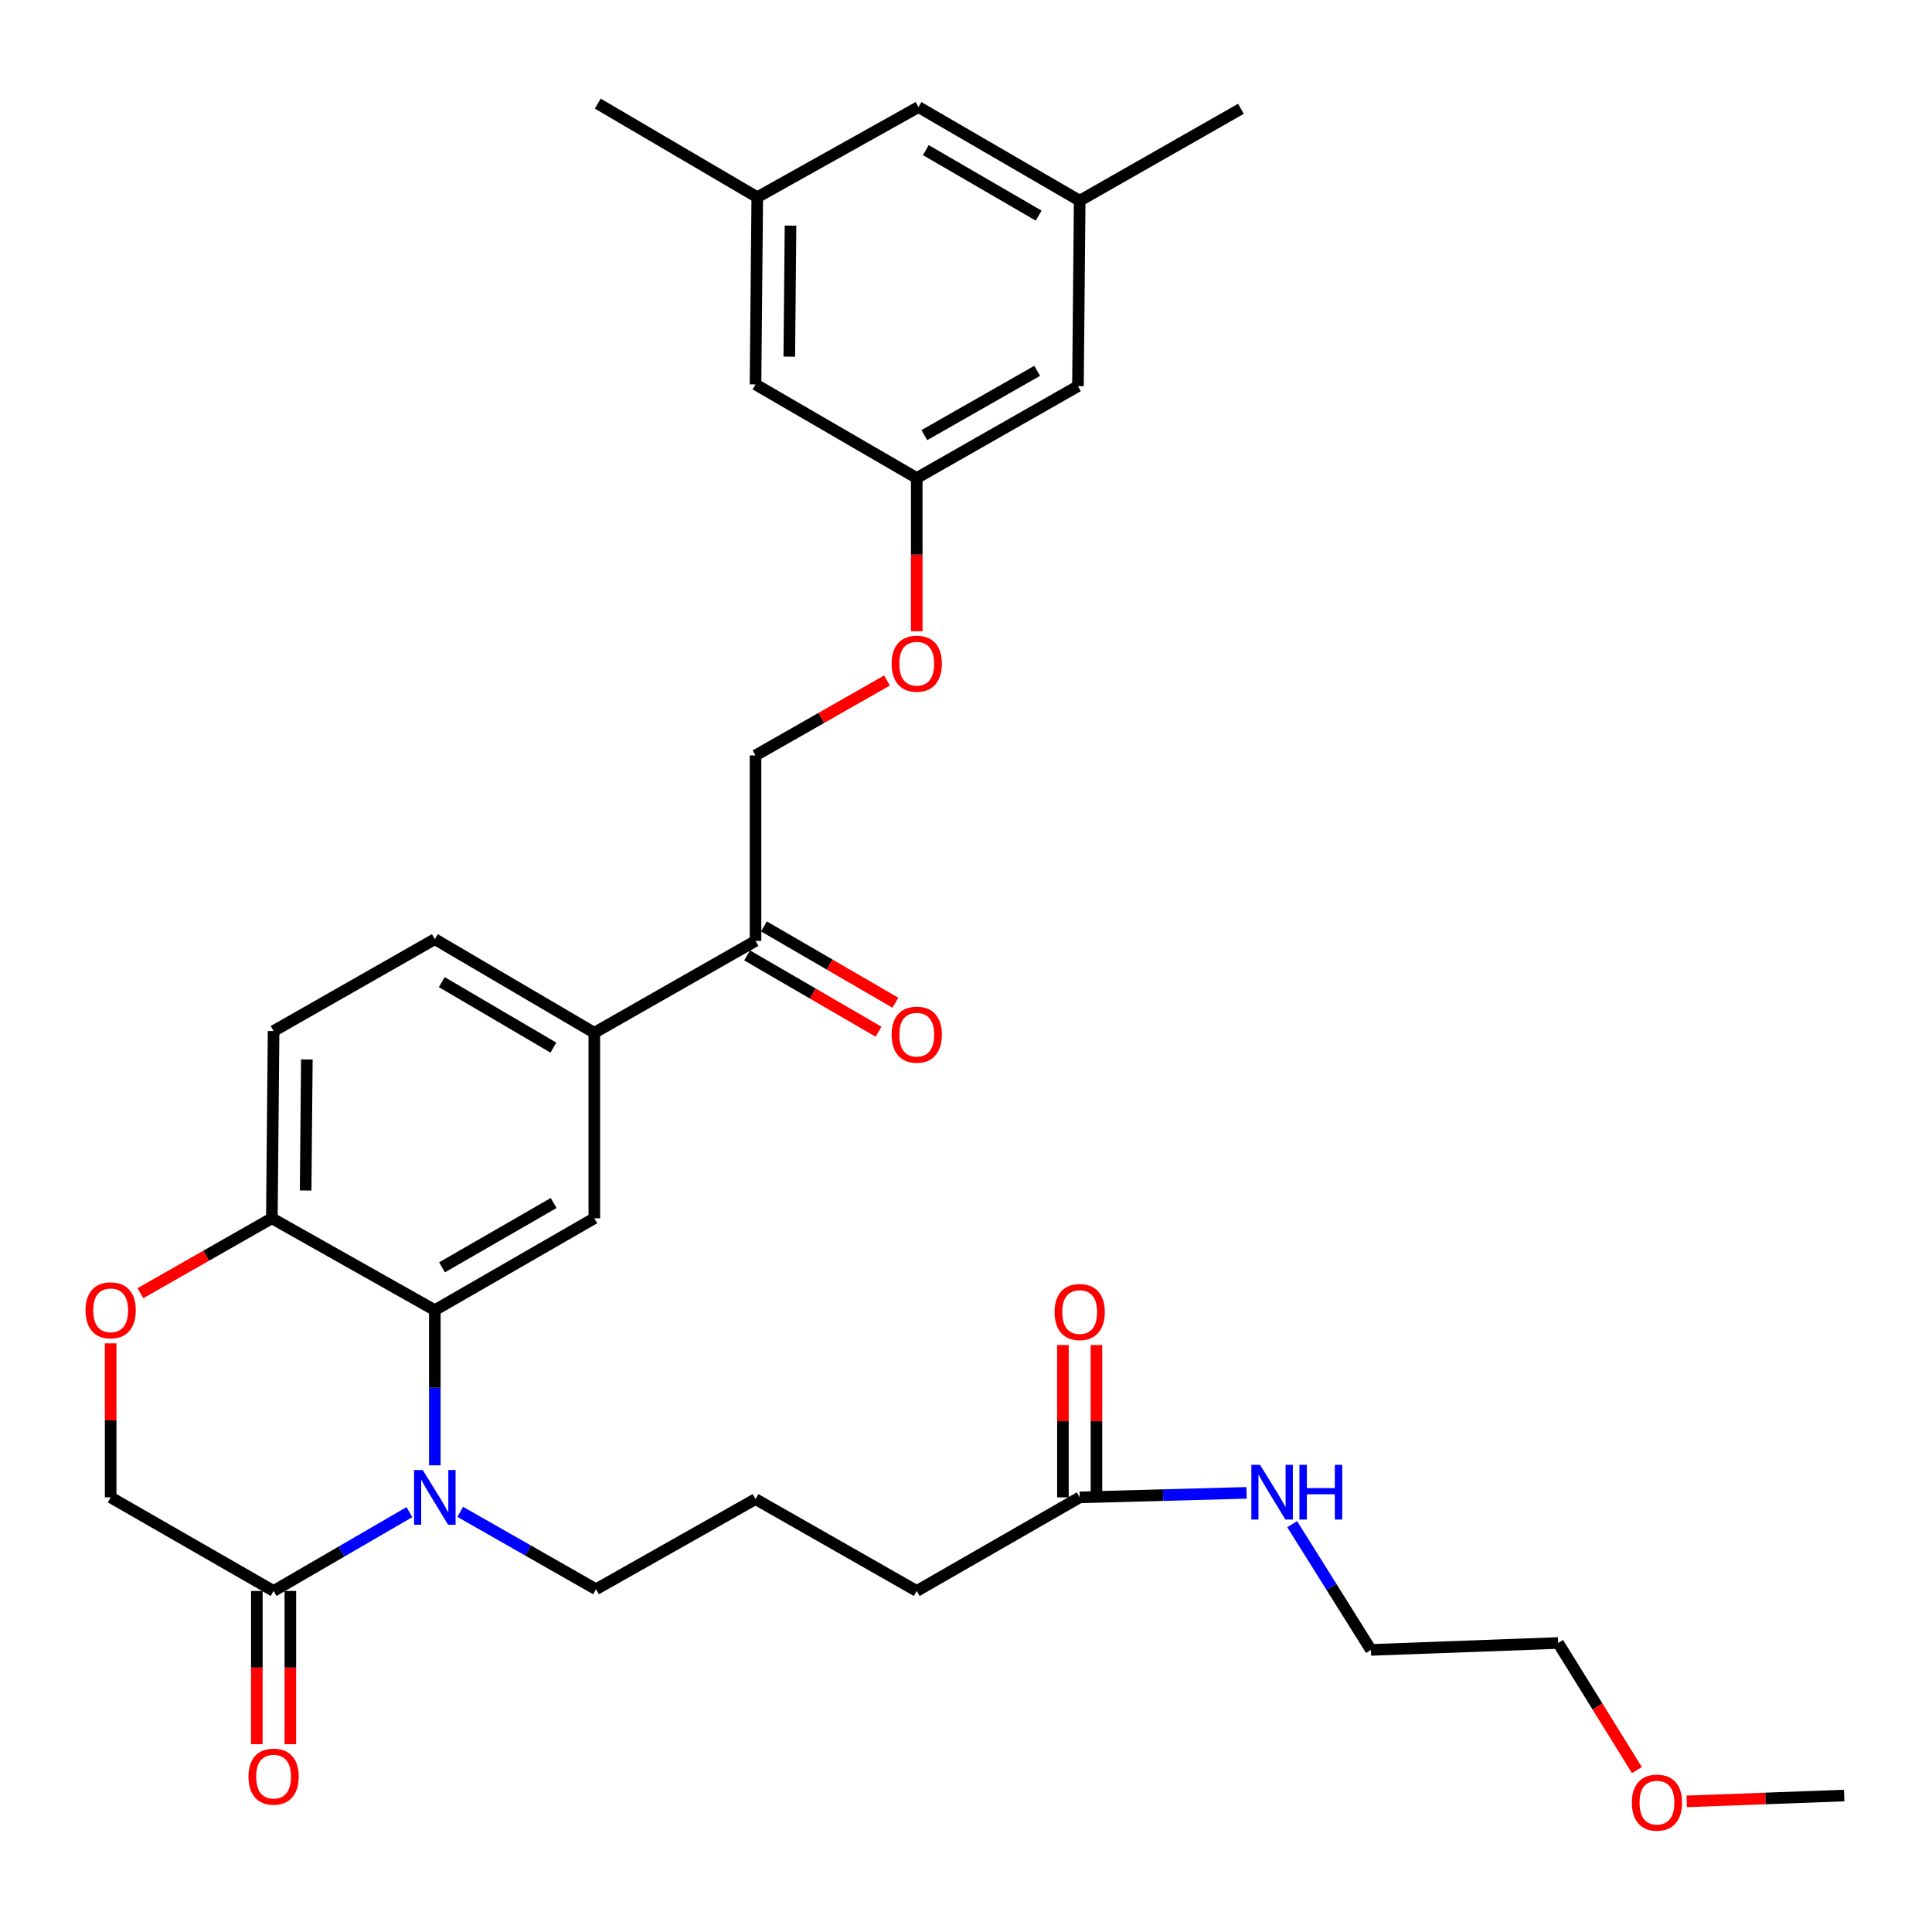 <?xml version='1.0' encoding='iso-8859-1'?>
<svg version='1.1' baseProfile='full'
              xmlns='http://www.w3.org/2000/svg'
                      xmlns:rdkit='http://www.rdkit.org/xml'
                      xmlns:xlink='http://www.w3.org/1999/xlink'
                  xml:space='preserve'
width='1000px' height='1000px' viewBox='0 0 1000 1000'>
<!-- END OF HEADER -->
<rect style='opacity:1.0;fill:#FFFFFF;stroke:none' width='1000' height='1000' x='0' y='0'> </rect>
<path class='bond-0' d='M 806.494,850.409 L 709.595,853.995' style='fill:none;fill-rule:evenodd;stroke:#000000;stroke-width:6px;stroke-linecap:butt;stroke-linejoin:miter;stroke-opacity:1' />
<path class='bond-1' d='M 806.494,850.409 L 826.877,883.309' style='fill:none;fill-rule:evenodd;stroke:#000000;stroke-width:6px;stroke-linecap:butt;stroke-linejoin:miter;stroke-opacity:1' />
<path class='bond-1' d='M 826.877,883.309 L 847.261,916.208' style='fill:none;fill-rule:evenodd;stroke:#FF0000;stroke-width:6px;stroke-linecap:butt;stroke-linejoin:miter;stroke-opacity:1' />
<path class='bond-2' d='M 558.844,775.034 L 602.028,773.868' style='fill:none;fill-rule:evenodd;stroke:#000000;stroke-width:6px;stroke-linecap:butt;stroke-linejoin:miter;stroke-opacity:1' />
<path class='bond-2' d='M 602.028,773.868 L 645.211,772.702' style='fill:none;fill-rule:evenodd;stroke:#0000FF;stroke-width:6px;stroke-linecap:butt;stroke-linejoin:miter;stroke-opacity:1' />
<path class='bond-3' d='M 567.519,775.034 L 567.519,735.613' style='fill:none;fill-rule:evenodd;stroke:#000000;stroke-width:6px;stroke-linecap:butt;stroke-linejoin:miter;stroke-opacity:1' />
<path class='bond-3' d='M 567.519,735.613 L 567.519,696.192' style='fill:none;fill-rule:evenodd;stroke:#FF0000;stroke-width:6px;stroke-linecap:butt;stroke-linejoin:miter;stroke-opacity:1' />
<path class='bond-3' d='M 550.169,775.034 L 550.169,735.613' style='fill:none;fill-rule:evenodd;stroke:#000000;stroke-width:6px;stroke-linecap:butt;stroke-linejoin:miter;stroke-opacity:1' />
<path class='bond-3' d='M 550.169,735.613 L 550.169,696.192' style='fill:none;fill-rule:evenodd;stroke:#FF0000;stroke-width:6px;stroke-linecap:butt;stroke-linejoin:miter;stroke-opacity:1' />
<path class='bond-4' d='M 558.844,775.034 L 474.505,823.488' style='fill:none;fill-rule:evenodd;stroke:#000000;stroke-width:6px;stroke-linecap:butt;stroke-linejoin:miter;stroke-opacity:1' />
<path class='bond-5' d='M 668.822,788.913 L 689.209,821.454' style='fill:none;fill-rule:evenodd;stroke:#0000FF;stroke-width:6px;stroke-linecap:butt;stroke-linejoin:miter;stroke-opacity:1' />
<path class='bond-5' d='M 689.209,821.454 L 709.595,853.995' style='fill:none;fill-rule:evenodd;stroke:#000000;stroke-width:6px;stroke-linecap:butt;stroke-linejoin:miter;stroke-opacity:1' />
<path class='bond-6' d='M 459.104,352.224 L 425.078,371.615' style='fill:none;fill-rule:evenodd;stroke:#FF0000;stroke-width:6px;stroke-linecap:butt;stroke-linejoin:miter;stroke-opacity:1' />
<path class='bond-6' d='M 425.078,371.615 L 391.052,391.005' style='fill:none;fill-rule:evenodd;stroke:#000000;stroke-width:6px;stroke-linecap:butt;stroke-linejoin:miter;stroke-opacity:1' />
<path class='bond-7' d='M 474.505,326.727 L 474.505,287.081' style='fill:none;fill-rule:evenodd;stroke:#FF0000;stroke-width:6px;stroke-linecap:butt;stroke-linejoin:miter;stroke-opacity:1' />
<path class='bond-7' d='M 474.505,287.081 L 474.505,247.435' style='fill:none;fill-rule:evenodd;stroke:#000000;stroke-width:6px;stroke-linecap:butt;stroke-linejoin:miter;stroke-opacity:1' />
<path class='bond-8' d='M 558.844,103.875 L 475.401,55.421' style='fill:none;fill-rule:evenodd;stroke:#000000;stroke-width:6px;stroke-linecap:butt;stroke-linejoin:miter;stroke-opacity:1' />
<path class='bond-8' d='M 537.615,111.611 L 479.205,77.693' style='fill:none;fill-rule:evenodd;stroke:#000000;stroke-width:6px;stroke-linecap:butt;stroke-linejoin:miter;stroke-opacity:1' />
<path class='bond-9' d='M 558.844,103.875 L 557.948,199.878' style='fill:none;fill-rule:evenodd;stroke:#000000;stroke-width:6px;stroke-linecap:butt;stroke-linejoin:miter;stroke-opacity:1' />
<path class='bond-10' d='M 558.844,103.875 L 642.297,56.318' style='fill:none;fill-rule:evenodd;stroke:#000000;stroke-width:6px;stroke-linecap:butt;stroke-linejoin:miter;stroke-opacity:1' />
<path class='bond-11' d='M 475.401,55.421 L 391.958,102.083' style='fill:none;fill-rule:evenodd;stroke:#000000;stroke-width:6px;stroke-linecap:butt;stroke-linejoin:miter;stroke-opacity:1' />
<path class='bond-12' d='M 307.609,534.565 L 225.063,486.111' style='fill:none;fill-rule:evenodd;stroke:#000000;stroke-width:6px;stroke-linecap:butt;stroke-linejoin:miter;stroke-opacity:1' />
<path class='bond-12' d='M 286.444,542.26 L 228.662,508.342' style='fill:none;fill-rule:evenodd;stroke:#000000;stroke-width:6px;stroke-linecap:butt;stroke-linejoin:miter;stroke-opacity:1' />
<path class='bond-13' d='M 307.609,534.565 L 307.609,630.577' style='fill:none;fill-rule:evenodd;stroke:#000000;stroke-width:6px;stroke-linecap:butt;stroke-linejoin:miter;stroke-opacity:1' />
<path class='bond-14' d='M 307.609,534.565 L 391.052,487.008' style='fill:none;fill-rule:evenodd;stroke:#000000;stroke-width:6px;stroke-linecap:butt;stroke-linejoin:miter;stroke-opacity:1' />
<path class='bond-15' d='M 225.063,486.111 L 141.61,533.669' style='fill:none;fill-rule:evenodd;stroke:#000000;stroke-width:6px;stroke-linecap:butt;stroke-linejoin:miter;stroke-opacity:1' />
<path class='bond-16' d='M 141.61,533.669 L 140.714,630.577' style='fill:none;fill-rule:evenodd;stroke:#000000;stroke-width:6px;stroke-linecap:butt;stroke-linejoin:miter;stroke-opacity:1' />
<path class='bond-16' d='M 158.825,548.366 L 158.197,616.201' style='fill:none;fill-rule:evenodd;stroke:#000000;stroke-width:6px;stroke-linecap:butt;stroke-linejoin:miter;stroke-opacity:1' />
<path class='bond-17' d='M 307.609,630.577 L 225.063,678.135' style='fill:none;fill-rule:evenodd;stroke:#000000;stroke-width:6px;stroke-linecap:butt;stroke-linejoin:miter;stroke-opacity:1' />
<path class='bond-17' d='M 286.566,622.678 L 228.784,655.968' style='fill:none;fill-rule:evenodd;stroke:#000000;stroke-width:6px;stroke-linecap:butt;stroke-linejoin:miter;stroke-opacity:1' />
<path class='bond-18' d='M 225.063,678.135 L 140.714,630.577' style='fill:none;fill-rule:evenodd;stroke:#000000;stroke-width:6px;stroke-linecap:butt;stroke-linejoin:miter;stroke-opacity:1' />
<path class='bond-19' d='M 225.063,678.135 L 225.063,718.293' style='fill:none;fill-rule:evenodd;stroke:#000000;stroke-width:6px;stroke-linecap:butt;stroke-linejoin:miter;stroke-opacity:1' />
<path class='bond-19' d='M 225.063,718.293 L 225.063,758.451' style='fill:none;fill-rule:evenodd;stroke:#0000FF;stroke-width:6px;stroke-linecap:butt;stroke-linejoin:miter;stroke-opacity:1' />
<path class='bond-20' d='M 140.714,630.577 L 106.693,649.967' style='fill:none;fill-rule:evenodd;stroke:#000000;stroke-width:6px;stroke-linecap:butt;stroke-linejoin:miter;stroke-opacity:1' />
<path class='bond-20' d='M 106.693,649.967 L 72.672,669.357' style='fill:none;fill-rule:evenodd;stroke:#FF0000;stroke-width:6px;stroke-linecap:butt;stroke-linejoin:miter;stroke-opacity:1' />
<path class='bond-21' d='M 57.271,695.318 L 57.271,735.176' style='fill:none;fill-rule:evenodd;stroke:#FF0000;stroke-width:6px;stroke-linecap:butt;stroke-linejoin:miter;stroke-opacity:1' />
<path class='bond-21' d='M 57.271,735.176 L 57.271,775.034' style='fill:none;fill-rule:evenodd;stroke:#000000;stroke-width:6px;stroke-linecap:butt;stroke-linejoin:miter;stroke-opacity:1' />
<path class='bond-22' d='M 57.271,775.034 L 141.61,823.488' style='fill:none;fill-rule:evenodd;stroke:#000000;stroke-width:6px;stroke-linecap:butt;stroke-linejoin:miter;stroke-opacity:1' />
<path class='bond-23' d='M 141.61,823.488 L 176.76,803.079' style='fill:none;fill-rule:evenodd;stroke:#000000;stroke-width:6px;stroke-linecap:butt;stroke-linejoin:miter;stroke-opacity:1' />
<path class='bond-23' d='M 176.76,803.079 L 211.91,782.67' style='fill:none;fill-rule:evenodd;stroke:#0000FF;stroke-width:6px;stroke-linecap:butt;stroke-linejoin:miter;stroke-opacity:1' />
<path class='bond-24' d='M 132.935,823.488 L 132.935,863.134' style='fill:none;fill-rule:evenodd;stroke:#000000;stroke-width:6px;stroke-linecap:butt;stroke-linejoin:miter;stroke-opacity:1' />
<path class='bond-24' d='M 132.935,863.134 L 132.935,902.78' style='fill:none;fill-rule:evenodd;stroke:#FF0000;stroke-width:6px;stroke-linecap:butt;stroke-linejoin:miter;stroke-opacity:1' />
<path class='bond-24' d='M 150.285,823.488 L 150.285,863.134' style='fill:none;fill-rule:evenodd;stroke:#000000;stroke-width:6px;stroke-linecap:butt;stroke-linejoin:miter;stroke-opacity:1' />
<path class='bond-24' d='M 150.285,863.134 L 150.285,902.78' style='fill:none;fill-rule:evenodd;stroke:#FF0000;stroke-width:6px;stroke-linecap:butt;stroke-linejoin:miter;stroke-opacity:1' />
<path class='bond-25' d='M 238.204,782.523 L 273.355,802.558' style='fill:none;fill-rule:evenodd;stroke:#0000FF;stroke-width:6px;stroke-linecap:butt;stroke-linejoin:miter;stroke-opacity:1' />
<path class='bond-25' d='M 273.355,802.558 L 308.506,822.592' style='fill:none;fill-rule:evenodd;stroke:#000000;stroke-width:6px;stroke-linecap:butt;stroke-linejoin:miter;stroke-opacity:1' />
<path class='bond-26' d='M 386.696,494.51 L 420.717,514.262' style='fill:none;fill-rule:evenodd;stroke:#000000;stroke-width:6px;stroke-linecap:butt;stroke-linejoin:miter;stroke-opacity:1' />
<path class='bond-26' d='M 420.717,514.262 L 454.737,534.015' style='fill:none;fill-rule:evenodd;stroke:#FF0000;stroke-width:6px;stroke-linecap:butt;stroke-linejoin:miter;stroke-opacity:1' />
<path class='bond-26' d='M 395.408,479.505 L 429.428,499.258' style='fill:none;fill-rule:evenodd;stroke:#000000;stroke-width:6px;stroke-linecap:butt;stroke-linejoin:miter;stroke-opacity:1' />
<path class='bond-26' d='M 429.428,499.258 L 463.448,519.011' style='fill:none;fill-rule:evenodd;stroke:#FF0000;stroke-width:6px;stroke-linecap:butt;stroke-linejoin:miter;stroke-opacity:1' />
<path class='bond-27' d='M 391.052,487.008 L 391.052,391.005' style='fill:none;fill-rule:evenodd;stroke:#000000;stroke-width:6px;stroke-linecap:butt;stroke-linejoin:miter;stroke-opacity:1' />
<path class='bond-28' d='M 474.505,823.488 L 391.052,775.93' style='fill:none;fill-rule:evenodd;stroke:#000000;stroke-width:6px;stroke-linecap:butt;stroke-linejoin:miter;stroke-opacity:1' />
<path class='bond-29' d='M 308.506,822.592 L 391.052,775.93' style='fill:none;fill-rule:evenodd;stroke:#000000;stroke-width:6px;stroke-linecap:butt;stroke-linejoin:miter;stroke-opacity:1' />
<path class='bond-30' d='M 391.958,102.083 L 391.052,198.981' style='fill:none;fill-rule:evenodd;stroke:#000000;stroke-width:6px;stroke-linecap:butt;stroke-linejoin:miter;stroke-opacity:1' />
<path class='bond-30' d='M 409.172,116.78 L 408.537,184.609' style='fill:none;fill-rule:evenodd;stroke:#000000;stroke-width:6px;stroke-linecap:butt;stroke-linejoin:miter;stroke-opacity:1' />
<path class='bond-31' d='M 391.958,102.083 L 309.402,53.628' style='fill:none;fill-rule:evenodd;stroke:#000000;stroke-width:6px;stroke-linecap:butt;stroke-linejoin:miter;stroke-opacity:1' />
<path class='bond-32' d='M 391.052,198.981 L 474.505,247.435' style='fill:none;fill-rule:evenodd;stroke:#000000;stroke-width:6px;stroke-linecap:butt;stroke-linejoin:miter;stroke-opacity:1' />
<path class='bond-33' d='M 474.505,247.435 L 557.948,199.878' style='fill:none;fill-rule:evenodd;stroke:#000000;stroke-width:6px;stroke-linecap:butt;stroke-linejoin:miter;stroke-opacity:1' />
<path class='bond-33' d='M 478.43,225.228 L 536.84,191.938' style='fill:none;fill-rule:evenodd;stroke:#000000;stroke-width:6px;stroke-linecap:butt;stroke-linejoin:miter;stroke-opacity:1' />
<path class='bond-34' d='M 873.061,932.385 L 913.803,930.877' style='fill:none;fill-rule:evenodd;stroke:#FF0000;stroke-width:6px;stroke-linecap:butt;stroke-linejoin:miter;stroke-opacity:1' />
<path class='bond-34' d='M 913.803,930.877 L 954.545,929.37' style='fill:none;fill-rule:evenodd;stroke:#000000;stroke-width:6px;stroke-linecap:butt;stroke-linejoin:miter;stroke-opacity:1' />
<path  class='atom-2' d='M 652.182 758.185
L 661.462 773.185
Q 662.382 774.665, 663.862 777.345
Q 665.342 780.025, 665.422 780.185
L 665.422 758.185
L 669.182 758.185
L 669.182 786.505
L 665.302 786.505
L 655.342 770.105
Q 654.182 768.185, 652.942 765.985
Q 651.742 763.785, 651.382 763.105
L 651.382 786.505
L 647.702 786.505
L 647.702 758.185
L 652.182 758.185
' fill='#0000FF'/>
<path  class='atom-2' d='M 672.582 758.185
L 676.422 758.185
L 676.422 770.225
L 690.902 770.225
L 690.902 758.185
L 694.742 758.185
L 694.742 786.505
L 690.902 786.505
L 690.902 773.425
L 676.422 773.425
L 676.422 786.505
L 672.582 786.505
L 672.582 758.185
' fill='#0000FF'/>
<path  class='atom-3' d='M 545.844 679.111
Q 545.844 672.311, 549.204 668.511
Q 552.564 664.711, 558.844 664.711
Q 565.124 664.711, 568.484 668.511
Q 571.844 672.311, 571.844 679.111
Q 571.844 685.991, 568.444 689.911
Q 565.044 693.791, 558.844 693.791
Q 552.604 693.791, 549.204 689.911
Q 545.844 686.031, 545.844 679.111
M 558.844 690.591
Q 563.164 690.591, 565.484 687.711
Q 567.844 684.791, 567.844 679.111
Q 567.844 673.551, 565.484 670.751
Q 563.164 667.911, 558.844 667.911
Q 554.524 667.911, 552.164 670.711
Q 549.844 673.511, 549.844 679.111
Q 549.844 684.831, 552.164 687.711
Q 554.524 690.591, 558.844 690.591
' fill='#FF0000'/>
<path  class='atom-5' d='M 461.505 343.527
Q 461.505 336.727, 464.865 332.927
Q 468.225 329.127, 474.505 329.127
Q 480.785 329.127, 484.145 332.927
Q 487.505 336.727, 487.505 343.527
Q 487.505 350.407, 484.105 354.327
Q 480.705 358.207, 474.505 358.207
Q 468.265 358.207, 464.865 354.327
Q 461.505 350.447, 461.505 343.527
M 474.505 355.007
Q 478.825 355.007, 481.145 352.127
Q 483.505 349.207, 483.505 343.527
Q 483.505 337.967, 481.145 335.167
Q 478.825 332.327, 474.505 332.327
Q 470.185 332.327, 467.825 335.127
Q 465.505 337.927, 465.505 343.527
Q 465.505 349.247, 467.825 352.127
Q 470.185 355.007, 474.505 355.007
' fill='#FF0000'/>
<path  class='atom-14' d='M 44.271 678.215
Q 44.271 671.415, 47.631 667.615
Q 50.991 663.815, 57.271 663.815
Q 63.551 663.815, 66.911 667.615
Q 70.271 671.415, 70.271 678.215
Q 70.271 685.095, 66.871 689.015
Q 63.471 692.895, 57.271 692.895
Q 51.031 692.895, 47.631 689.015
Q 44.271 685.135, 44.271 678.215
M 57.271 689.695
Q 61.591 689.695, 63.911 686.815
Q 66.271 683.895, 66.271 678.215
Q 66.271 672.655, 63.911 669.855
Q 61.591 667.015, 57.271 667.015
Q 52.951 667.015, 50.591 669.815
Q 48.271 672.615, 48.271 678.215
Q 48.271 683.935, 50.591 686.815
Q 52.951 689.695, 57.271 689.695
' fill='#FF0000'/>
<path  class='atom-17' d='M 218.803 760.874
L 228.083 775.874
Q 229.003 777.354, 230.483 780.034
Q 231.963 782.714, 232.043 782.874
L 232.043 760.874
L 235.803 760.874
L 235.803 789.194
L 231.923 789.194
L 221.963 772.794
Q 220.803 770.874, 219.563 768.674
Q 218.363 766.474, 218.003 765.794
L 218.003 789.194
L 214.323 789.194
L 214.323 760.874
L 218.803 760.874
' fill='#0000FF'/>
<path  class='atom-18' d='M 128.61 919.58
Q 128.61 912.78, 131.97 908.98
Q 135.33 905.18, 141.61 905.18
Q 147.89 905.18, 151.25 908.98
Q 154.61 912.78, 154.61 919.58
Q 154.61 926.46, 151.21 930.38
Q 147.81 934.26, 141.61 934.26
Q 135.37 934.26, 131.97 930.38
Q 128.61 926.5, 128.61 919.58
M 141.61 931.06
Q 145.93 931.06, 148.25 928.18
Q 150.61 925.26, 150.61 919.58
Q 150.61 914.02, 148.25 911.22
Q 145.93 908.38, 141.61 908.38
Q 137.29 908.38, 134.93 911.18
Q 132.61 913.98, 132.61 919.58
Q 132.61 925.3, 134.93 928.18
Q 137.29 931.06, 141.61 931.06
' fill='#FF0000'/>
<path  class='atom-20' d='M 461.505 535.542
Q 461.505 528.742, 464.865 524.942
Q 468.225 521.142, 474.505 521.142
Q 480.785 521.142, 484.145 524.942
Q 487.505 528.742, 487.505 535.542
Q 487.505 542.422, 484.105 546.342
Q 480.705 550.222, 474.505 550.222
Q 468.265 550.222, 464.865 546.342
Q 461.505 542.462, 461.505 535.542
M 474.505 547.022
Q 478.825 547.022, 481.145 544.142
Q 483.505 541.222, 483.505 535.542
Q 483.505 529.982, 481.145 527.182
Q 478.825 524.342, 474.505 524.342
Q 470.185 524.342, 467.825 527.142
Q 465.505 529.942, 465.505 535.542
Q 465.505 541.262, 467.825 544.142
Q 470.185 547.022, 474.505 547.022
' fill='#FF0000'/>
<path  class='atom-31' d='M 844.637 933.036
Q 844.637 926.236, 847.997 922.436
Q 851.357 918.636, 857.637 918.636
Q 863.917 918.636, 867.277 922.436
Q 870.637 926.236, 870.637 933.036
Q 870.637 939.916, 867.237 943.836
Q 863.837 947.716, 857.637 947.716
Q 851.397 947.716, 847.997 943.836
Q 844.637 939.956, 844.637 933.036
M 857.637 944.516
Q 861.957 944.516, 864.277 941.636
Q 866.637 938.716, 866.637 933.036
Q 866.637 927.476, 864.277 924.676
Q 861.957 921.836, 857.637 921.836
Q 853.317 921.836, 850.957 924.636
Q 848.637 927.436, 848.637 933.036
Q 848.637 938.756, 850.957 941.636
Q 853.317 944.516, 857.637 944.516
' fill='#FF0000'/>
</svg>
